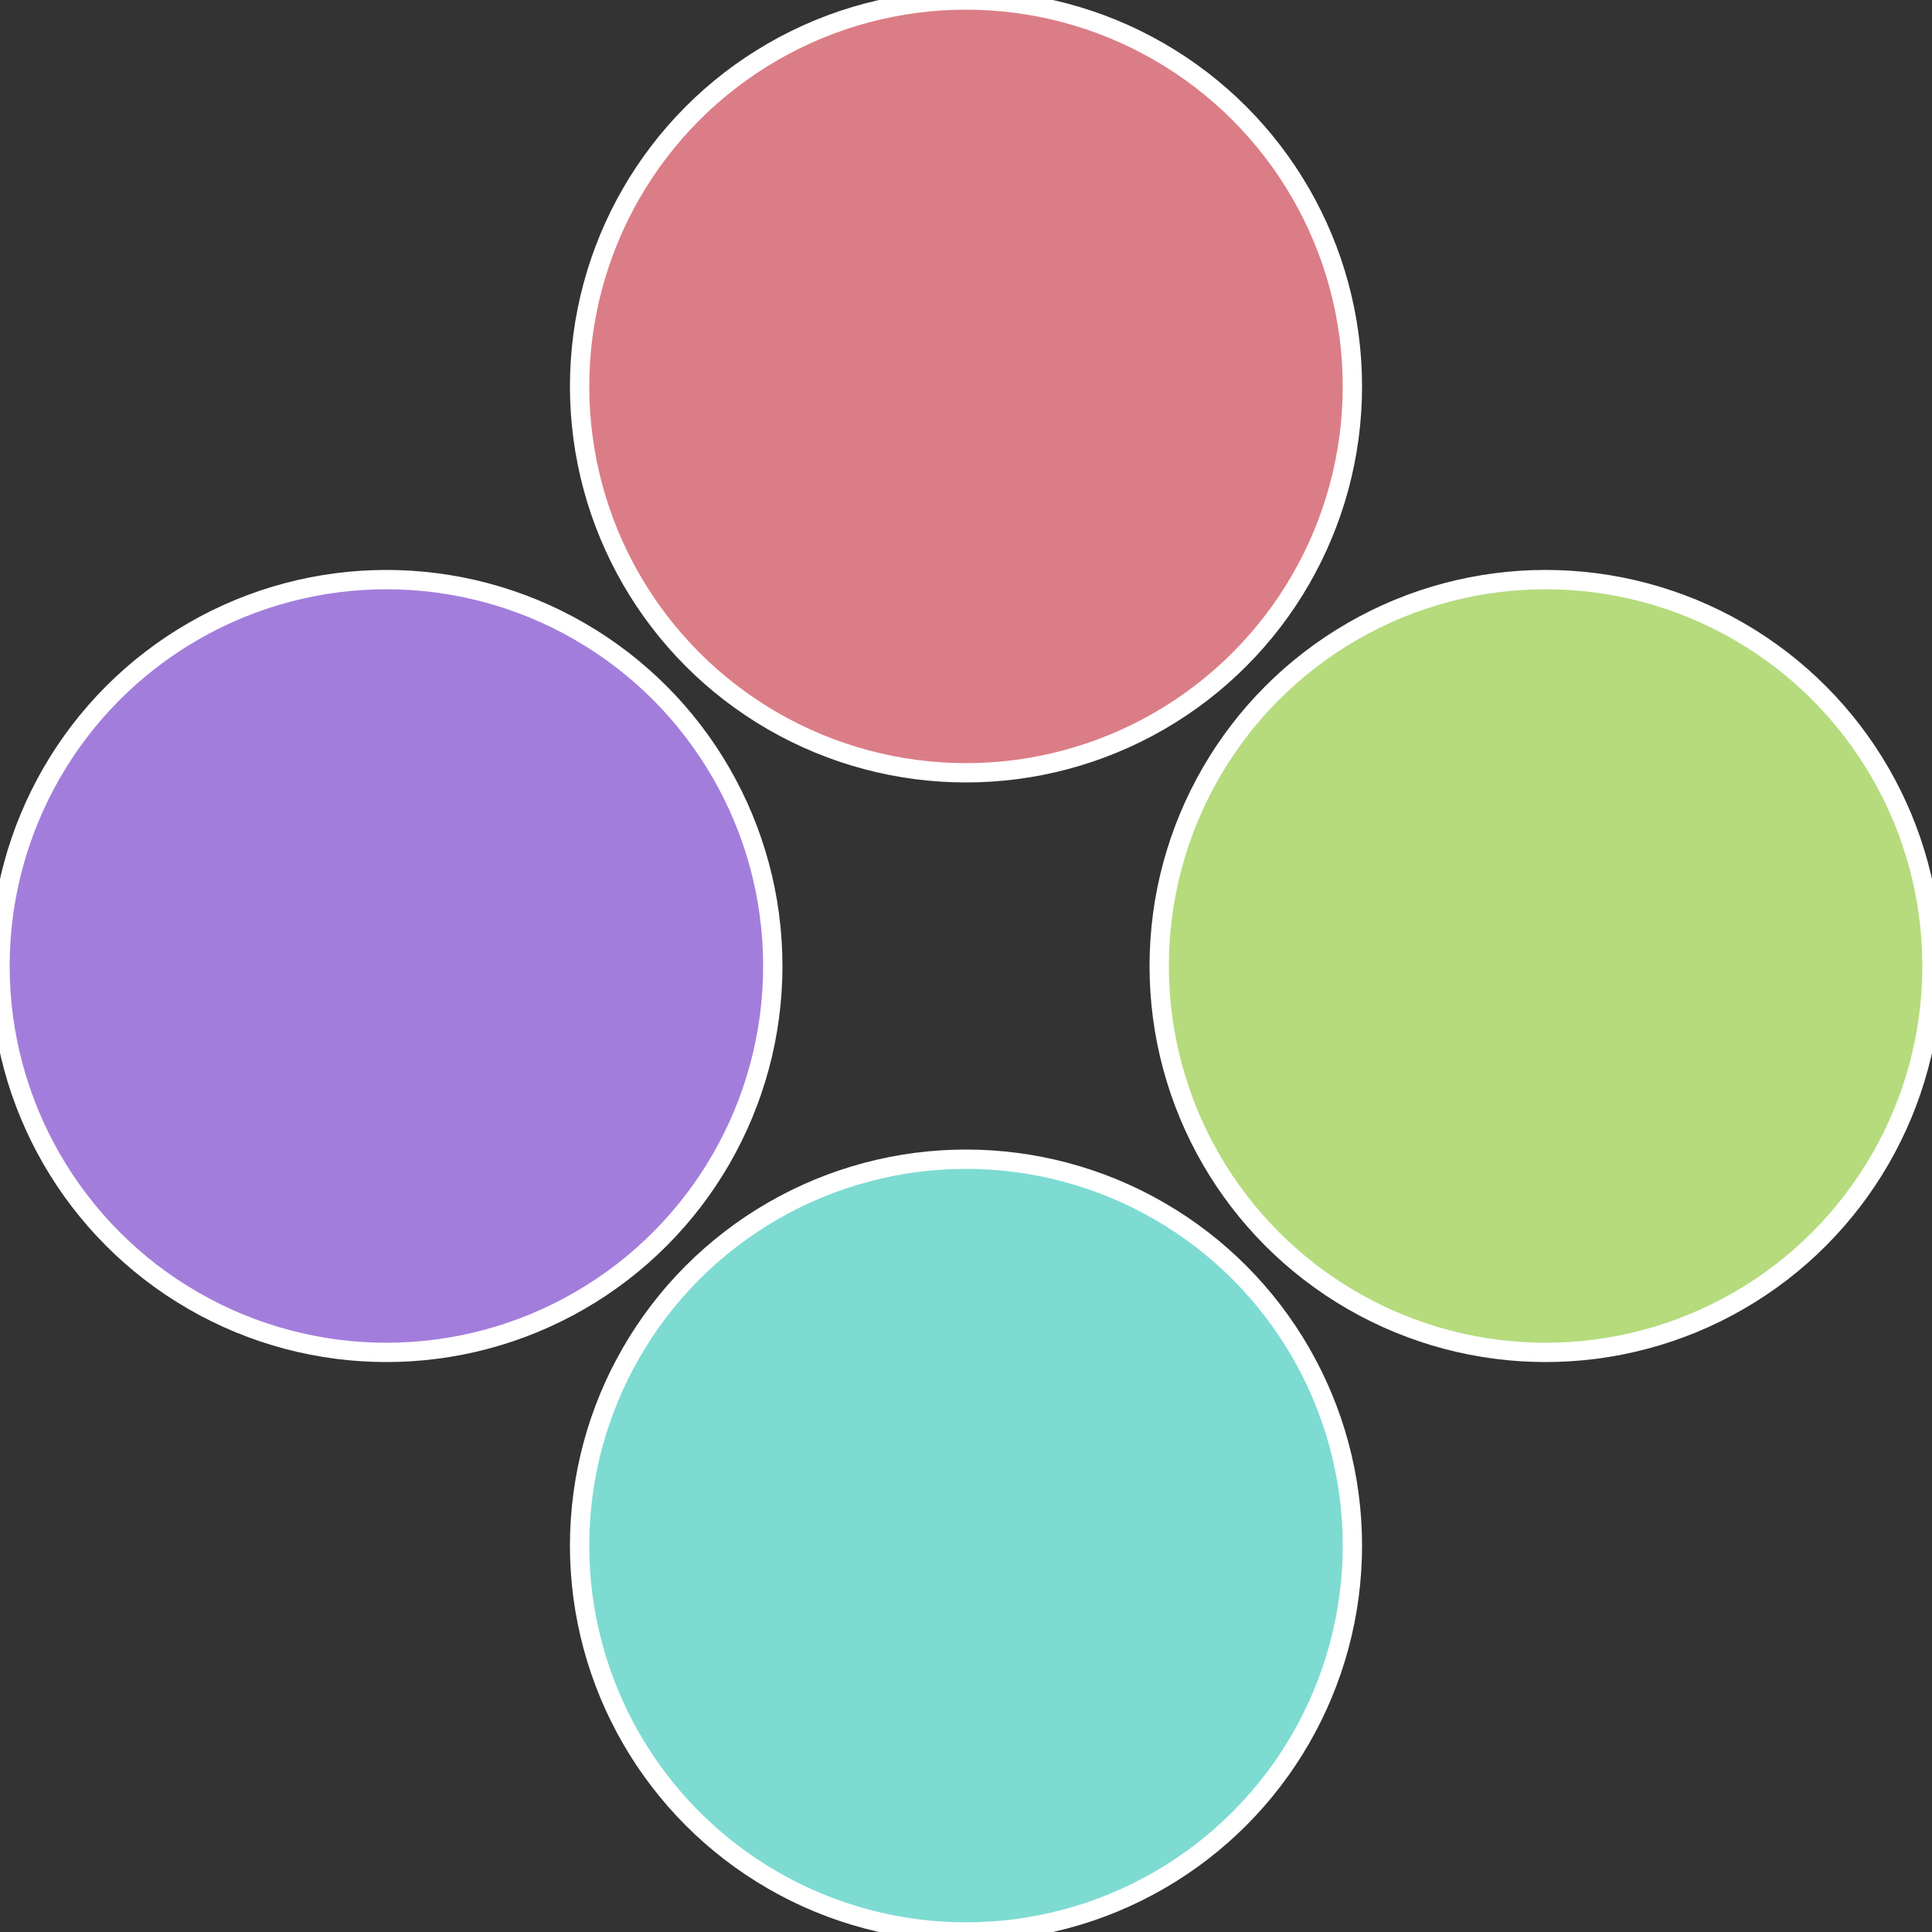 <?xml version="1.0" standalone="no"?>
<svg width="500" height="500" viewBox="-1 -1 2 2" xmlns="http://www.w3.org/2000/svg">
 
                <rect x="-1" y="-1" width="2" height="2" fill="#333333" stroke="none"/>
 
                <circle cx="0.6" cy="0" r="0.4" fill="#b5db7d" stroke="#fff" stroke-width="1%" />
             
                <circle cx="3.6739403974421E-17" cy="0.6" r="0.4" fill="#7ddbd2" stroke="#fff" stroke-width="1%" />
             
                <circle cx="-0.6" cy="7.3478807948841E-17" r="0.4" fill="#a37ddb" stroke="#fff" stroke-width="1%" />
             
                <circle cx="-1.1021821192326E-16" cy="-0.6" r="0.4" fill="#db7d86" stroke="#fff" stroke-width="1%" />
            </svg>
